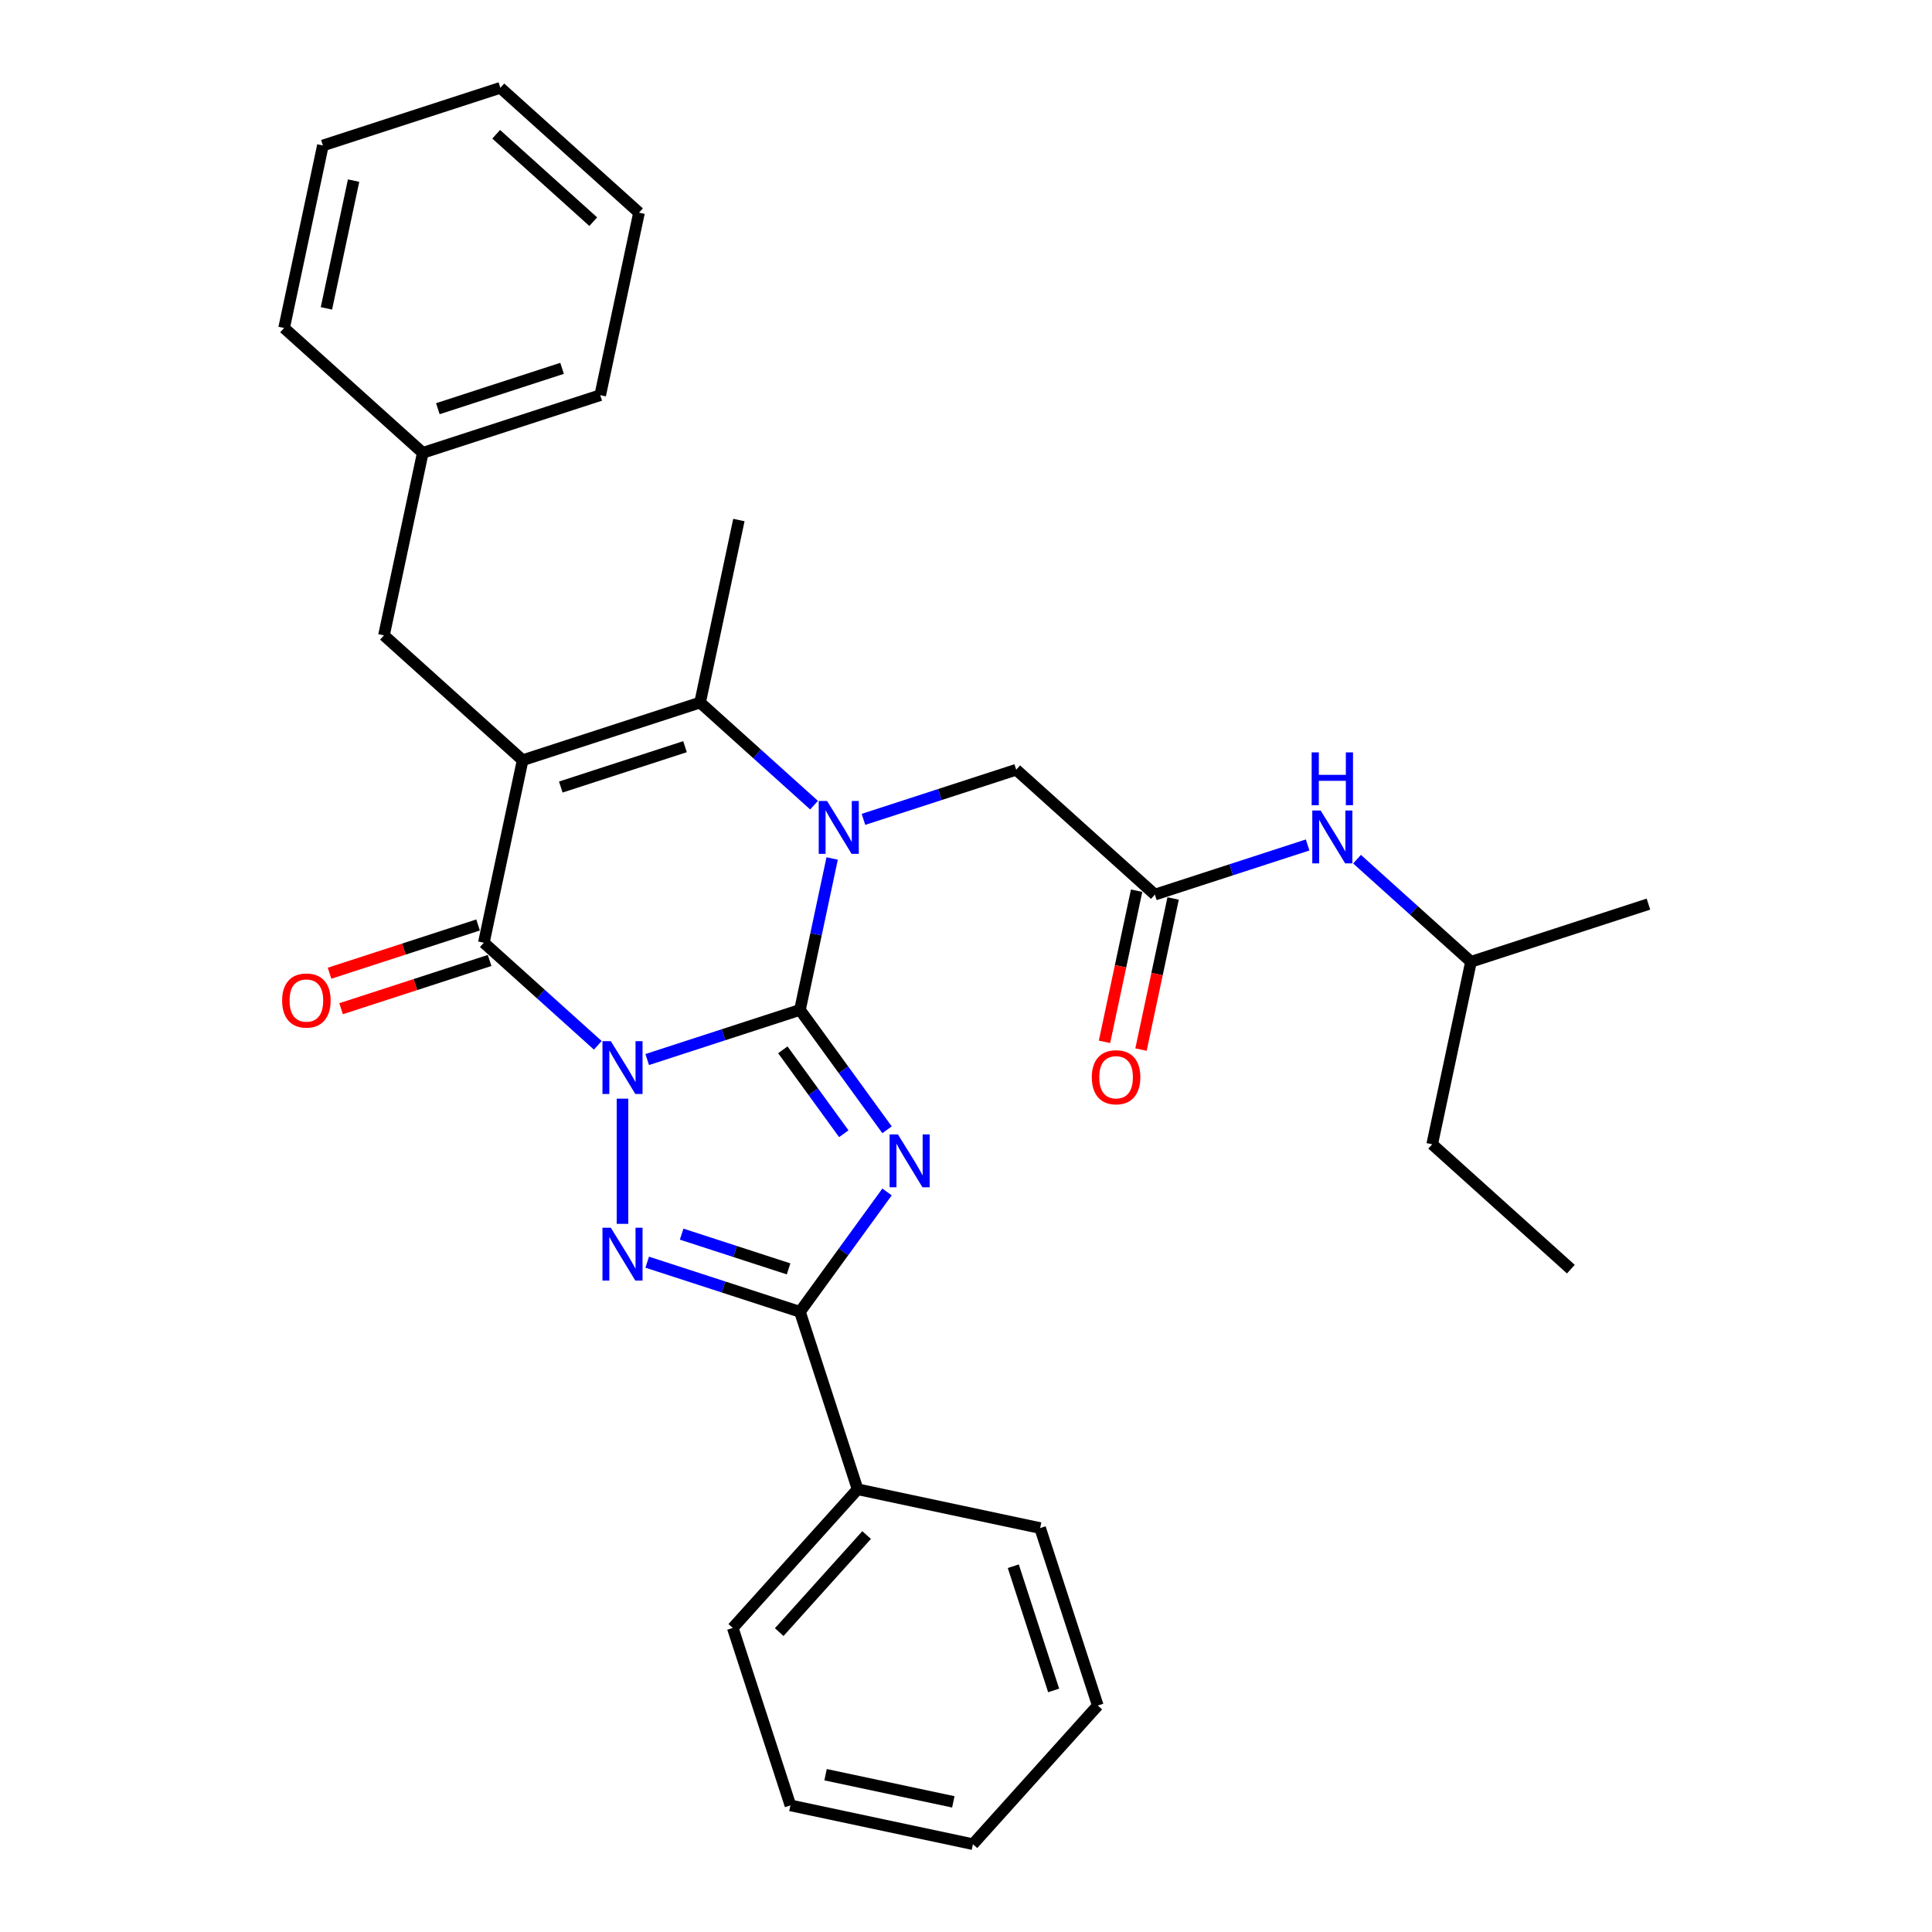 <?xml version='1.0' encoding='iso-8859-1'?>
<svg version='1.1' baseProfile='full'
              xmlns='http://www.w3.org/2000/svg'
                      xmlns:rdkit='http://www.rdkit.org/xml'
                      xmlns:xlink='http://www.w3.org/1999/xlink'
                  xml:space='preserve'
width='1000px' height='1000px' viewBox='0 0 1000 1000'>
<!-- END OF HEADER -->
<rect style='opacity:1.0;fill:#FFFFFF;stroke:none' width='1000' height='1000' x='0' y='0'> </rect>
<path class='bond-0' d='M 334.994,548.416 L 374.526,535.571' style='fill:none;fill-rule:evenodd;stroke:#0000FF;stroke-width:6px;stroke-linecap:butt;stroke-linejoin:miter;stroke-opacity:1' />
<path class='bond-0' d='M 374.526,535.571 L 414.058,522.726' style='fill:none;fill-rule:evenodd;stroke:#000000;stroke-width:6px;stroke-linecap:butt;stroke-linejoin:miter;stroke-opacity:1' />
<path class='bond-4' d='M 309.42,541.057 L 279.928,514.502' style='fill:none;fill-rule:evenodd;stroke:#0000FF;stroke-width:6px;stroke-linecap:butt;stroke-linejoin:miter;stroke-opacity:1' />
<path class='bond-4' d='M 279.928,514.502 L 250.436,487.947' style='fill:none;fill-rule:evenodd;stroke:#000000;stroke-width:6px;stroke-linecap:butt;stroke-linejoin:miter;stroke-opacity:1' />
<path class='bond-5' d='M 322.207,568.66 L 322.207,633.461' style='fill:none;fill-rule:evenodd;stroke:#0000FF;stroke-width:6px;stroke-linecap:butt;stroke-linejoin:miter;stroke-opacity:1' />
<path class='bond-1' d='M 414.058,522.726 L 436.597,553.748' style='fill:none;fill-rule:evenodd;stroke:#000000;stroke-width:6px;stroke-linecap:butt;stroke-linejoin:miter;stroke-opacity:1' />
<path class='bond-1' d='M 436.597,553.748 L 459.135,584.77' style='fill:none;fill-rule:evenodd;stroke:#0000FF;stroke-width:6px;stroke-linecap:butt;stroke-linejoin:miter;stroke-opacity:1' />
<path class='bond-1' d='M 405.193,543.386 L 420.97,565.101' style='fill:none;fill-rule:evenodd;stroke:#000000;stroke-width:6px;stroke-linecap:butt;stroke-linejoin:miter;stroke-opacity:1' />
<path class='bond-1' d='M 420.97,565.101 L 436.747,586.816' style='fill:none;fill-rule:evenodd;stroke:#0000FF;stroke-width:6px;stroke-linecap:butt;stroke-linejoin:miter;stroke-opacity:1' />
<path class='bond-3' d='M 414.058,522.726 L 422.388,483.538' style='fill:none;fill-rule:evenodd;stroke:#000000;stroke-width:6px;stroke-linecap:butt;stroke-linejoin:miter;stroke-opacity:1' />
<path class='bond-3' d='M 422.388,483.538 L 430.718,444.349' style='fill:none;fill-rule:evenodd;stroke:#0000FF;stroke-width:6px;stroke-linecap:butt;stroke-linejoin:miter;stroke-opacity:1' />
<path class='bond-31' d='M 459.135,616.949 L 436.597,647.971' style='fill:none;fill-rule:evenodd;stroke:#0000FF;stroke-width:6px;stroke-linecap:butt;stroke-linejoin:miter;stroke-opacity:1' />
<path class='bond-31' d='M 436.597,647.971 L 414.058,678.992' style='fill:none;fill-rule:evenodd;stroke:#000000;stroke-width:6px;stroke-linecap:butt;stroke-linejoin:miter;stroke-opacity:1' />
<path class='bond-2' d='M 270.515,393.48 L 250.436,487.947' style='fill:none;fill-rule:evenodd;stroke:#000000;stroke-width:6px;stroke-linecap:butt;stroke-linejoin:miter;stroke-opacity:1' />
<path class='bond-6' d='M 270.515,393.48 L 362.366,363.636' style='fill:none;fill-rule:evenodd;stroke:#000000;stroke-width:6px;stroke-linecap:butt;stroke-linejoin:miter;stroke-opacity:1' />
<path class='bond-6' d='M 290.262,407.373 L 354.558,386.483' style='fill:none;fill-rule:evenodd;stroke:#000000;stroke-width:6px;stroke-linecap:butt;stroke-linejoin:miter;stroke-opacity:1' />
<path class='bond-10' d='M 270.515,393.48 L 198.744,328.857' style='fill:none;fill-rule:evenodd;stroke:#000000;stroke-width:6px;stroke-linecap:butt;stroke-linejoin:miter;stroke-opacity:1' />
<path class='bond-8' d='M 446.925,424.104 L 486.457,411.259' style='fill:none;fill-rule:evenodd;stroke:#0000FF;stroke-width:6px;stroke-linecap:butt;stroke-linejoin:miter;stroke-opacity:1' />
<path class='bond-8' d='M 486.457,411.259 L 525.989,398.415' style='fill:none;fill-rule:evenodd;stroke:#000000;stroke-width:6px;stroke-linecap:butt;stroke-linejoin:miter;stroke-opacity:1' />
<path class='bond-32' d='M 421.351,416.746 L 391.859,390.191' style='fill:none;fill-rule:evenodd;stroke:#0000FF;stroke-width:6px;stroke-linecap:butt;stroke-linejoin:miter;stroke-opacity:1' />
<path class='bond-32' d='M 391.859,390.191 L 362.366,363.636' style='fill:none;fill-rule:evenodd;stroke:#000000;stroke-width:6px;stroke-linecap:butt;stroke-linejoin:miter;stroke-opacity:1' />
<path class='bond-11' d='M 247.451,478.762 L 209.011,491.252' style='fill:none;fill-rule:evenodd;stroke:#000000;stroke-width:6px;stroke-linecap:butt;stroke-linejoin:miter;stroke-opacity:1' />
<path class='bond-11' d='M 209.011,491.252 L 170.57,503.742' style='fill:none;fill-rule:evenodd;stroke:#FF0000;stroke-width:6px;stroke-linecap:butt;stroke-linejoin:miter;stroke-opacity:1' />
<path class='bond-11' d='M 253.42,497.132 L 214.98,509.623' style='fill:none;fill-rule:evenodd;stroke:#000000;stroke-width:6px;stroke-linecap:butt;stroke-linejoin:miter;stroke-opacity:1' />
<path class='bond-11' d='M 214.98,509.623 L 176.539,522.113' style='fill:none;fill-rule:evenodd;stroke:#FF0000;stroke-width:6px;stroke-linecap:butt;stroke-linejoin:miter;stroke-opacity:1' />
<path class='bond-7' d='M 334.994,653.303 L 374.526,666.148' style='fill:none;fill-rule:evenodd;stroke:#0000FF;stroke-width:6px;stroke-linecap:butt;stroke-linejoin:miter;stroke-opacity:1' />
<path class='bond-7' d='M 374.526,666.148 L 414.058,678.992' style='fill:none;fill-rule:evenodd;stroke:#000000;stroke-width:6px;stroke-linecap:butt;stroke-linejoin:miter;stroke-opacity:1' />
<path class='bond-7' d='M 352.822,638.786 L 380.495,647.778' style='fill:none;fill-rule:evenodd;stroke:#0000FF;stroke-width:6px;stroke-linecap:butt;stroke-linejoin:miter;stroke-opacity:1' />
<path class='bond-7' d='M 380.495,647.778 L 408.167,656.769' style='fill:none;fill-rule:evenodd;stroke:#000000;stroke-width:6px;stroke-linecap:butt;stroke-linejoin:miter;stroke-opacity:1' />
<path class='bond-15' d='M 362.366,363.636 L 382.446,269.168' style='fill:none;fill-rule:evenodd;stroke:#000000;stroke-width:6px;stroke-linecap:butt;stroke-linejoin:miter;stroke-opacity:1' />
<path class='bond-13' d='M 414.058,678.992 L 443.902,770.843' style='fill:none;fill-rule:evenodd;stroke:#000000;stroke-width:6px;stroke-linecap:butt;stroke-linejoin:miter;stroke-opacity:1' />
<path class='bond-9' d='M 525.989,398.415 L 597.76,463.038' style='fill:none;fill-rule:evenodd;stroke:#000000;stroke-width:6px;stroke-linecap:butt;stroke-linejoin:miter;stroke-opacity:1' />
<path class='bond-12' d='M 597.76,463.038 L 637.292,450.193' style='fill:none;fill-rule:evenodd;stroke:#000000;stroke-width:6px;stroke-linecap:butt;stroke-linejoin:miter;stroke-opacity:1' />
<path class='bond-12' d='M 637.292,450.193 L 676.824,437.348' style='fill:none;fill-rule:evenodd;stroke:#0000FF;stroke-width:6px;stroke-linecap:butt;stroke-linejoin:miter;stroke-opacity:1' />
<path class='bond-14' d='M 588.313,461.03 L 580,500.141' style='fill:none;fill-rule:evenodd;stroke:#000000;stroke-width:6px;stroke-linecap:butt;stroke-linejoin:miter;stroke-opacity:1' />
<path class='bond-14' d='M 580,500.141 L 571.687,539.253' style='fill:none;fill-rule:evenodd;stroke:#FF0000;stroke-width:6px;stroke-linecap:butt;stroke-linejoin:miter;stroke-opacity:1' />
<path class='bond-14' d='M 607.207,465.046 L 598.893,504.157' style='fill:none;fill-rule:evenodd;stroke:#000000;stroke-width:6px;stroke-linecap:butt;stroke-linejoin:miter;stroke-opacity:1' />
<path class='bond-14' d='M 598.893,504.157 L 590.58,543.269' style='fill:none;fill-rule:evenodd;stroke:#FF0000;stroke-width:6px;stroke-linecap:butt;stroke-linejoin:miter;stroke-opacity:1' />
<path class='bond-16' d='M 198.744,328.857 L 218.824,234.389' style='fill:none;fill-rule:evenodd;stroke:#000000;stroke-width:6px;stroke-linecap:butt;stroke-linejoin:miter;stroke-opacity:1' />
<path class='bond-17' d='M 702.398,444.707 L 731.89,471.262' style='fill:none;fill-rule:evenodd;stroke:#0000FF;stroke-width:6px;stroke-linecap:butt;stroke-linejoin:miter;stroke-opacity:1' />
<path class='bond-17' d='M 731.89,471.262 L 761.382,497.817' style='fill:none;fill-rule:evenodd;stroke:#000000;stroke-width:6px;stroke-linecap:butt;stroke-linejoin:miter;stroke-opacity:1' />
<path class='bond-18' d='M 443.902,770.843 L 379.279,842.615' style='fill:none;fill-rule:evenodd;stroke:#000000;stroke-width:6px;stroke-linecap:butt;stroke-linejoin:miter;stroke-opacity:1' />
<path class='bond-18' d='M 448.563,794.534 L 403.327,844.774' style='fill:none;fill-rule:evenodd;stroke:#000000;stroke-width:6px;stroke-linecap:butt;stroke-linejoin:miter;stroke-opacity:1' />
<path class='bond-19' d='M 443.902,770.843 L 538.37,790.923' style='fill:none;fill-rule:evenodd;stroke:#000000;stroke-width:6px;stroke-linecap:butt;stroke-linejoin:miter;stroke-opacity:1' />
<path class='bond-20' d='M 218.824,234.389 L 310.675,204.545' style='fill:none;fill-rule:evenodd;stroke:#000000;stroke-width:6px;stroke-linecap:butt;stroke-linejoin:miter;stroke-opacity:1' />
<path class='bond-20' d='M 226.633,211.542 L 290.928,190.652' style='fill:none;fill-rule:evenodd;stroke:#000000;stroke-width:6px;stroke-linecap:butt;stroke-linejoin:miter;stroke-opacity:1' />
<path class='bond-21' d='M 218.824,234.389 L 147.052,169.766' style='fill:none;fill-rule:evenodd;stroke:#000000;stroke-width:6px;stroke-linecap:butt;stroke-linejoin:miter;stroke-opacity:1' />
<path class='bond-22' d='M 761.382,497.817 L 741.303,592.284' style='fill:none;fill-rule:evenodd;stroke:#000000;stroke-width:6px;stroke-linecap:butt;stroke-linejoin:miter;stroke-opacity:1' />
<path class='bond-23' d='M 761.382,497.817 L 853.233,467.973' style='fill:none;fill-rule:evenodd;stroke:#000000;stroke-width:6px;stroke-linecap:butt;stroke-linejoin:miter;stroke-opacity:1' />
<path class='bond-26' d='M 379.279,842.615 L 409.123,934.466' style='fill:none;fill-rule:evenodd;stroke:#000000;stroke-width:6px;stroke-linecap:butt;stroke-linejoin:miter;stroke-opacity:1' />
<path class='bond-25' d='M 538.37,790.923 L 568.214,882.774' style='fill:none;fill-rule:evenodd;stroke:#000000;stroke-width:6px;stroke-linecap:butt;stroke-linejoin:miter;stroke-opacity:1' />
<path class='bond-25' d='M 524.476,810.67 L 545.367,874.965' style='fill:none;fill-rule:evenodd;stroke:#000000;stroke-width:6px;stroke-linecap:butt;stroke-linejoin:miter;stroke-opacity:1' />
<path class='bond-28' d='M 310.675,204.545 L 330.754,110.078' style='fill:none;fill-rule:evenodd;stroke:#000000;stroke-width:6px;stroke-linecap:butt;stroke-linejoin:miter;stroke-opacity:1' />
<path class='bond-27' d='M 147.052,169.766 L 167.132,75.299' style='fill:none;fill-rule:evenodd;stroke:#000000;stroke-width:6px;stroke-linecap:butt;stroke-linejoin:miter;stroke-opacity:1' />
<path class='bond-27' d='M 168.958,159.612 L 183.014,93.485' style='fill:none;fill-rule:evenodd;stroke:#000000;stroke-width:6px;stroke-linecap:butt;stroke-linejoin:miter;stroke-opacity:1' />
<path class='bond-24' d='M 741.303,592.284 L 813.074,656.907' style='fill:none;fill-rule:evenodd;stroke:#000000;stroke-width:6px;stroke-linecap:butt;stroke-linejoin:miter;stroke-opacity:1' />
<path class='bond-29' d='M 568.214,882.774 L 503.591,954.545' style='fill:none;fill-rule:evenodd;stroke:#000000;stroke-width:6px;stroke-linecap:butt;stroke-linejoin:miter;stroke-opacity:1' />
<path class='bond-33' d='M 409.123,934.466 L 503.591,954.545' style='fill:none;fill-rule:evenodd;stroke:#000000;stroke-width:6px;stroke-linecap:butt;stroke-linejoin:miter;stroke-opacity:1' />
<path class='bond-33' d='M 427.309,918.584 L 493.437,932.64' style='fill:none;fill-rule:evenodd;stroke:#000000;stroke-width:6px;stroke-linecap:butt;stroke-linejoin:miter;stroke-opacity:1' />
<path class='bond-30' d='M 167.132,75.299 L 258.983,45.455' style='fill:none;fill-rule:evenodd;stroke:#000000;stroke-width:6px;stroke-linecap:butt;stroke-linejoin:miter;stroke-opacity:1' />
<path class='bond-34' d='M 330.754,110.078 L 258.983,45.455' style='fill:none;fill-rule:evenodd;stroke:#000000;stroke-width:6px;stroke-linecap:butt;stroke-linejoin:miter;stroke-opacity:1' />
<path class='bond-34' d='M 307.064,114.739 L 256.824,69.502' style='fill:none;fill-rule:evenodd;stroke:#000000;stroke-width:6px;stroke-linecap:butt;stroke-linejoin:miter;stroke-opacity:1' />
<path  class='atom-0' d='M 316.161 538.895
L 325.124 553.382
Q 326.012 554.811, 327.442 557.399
Q 328.871 559.988, 328.948 560.142
L 328.948 538.895
L 332.58 538.895
L 332.58 566.246
L 328.832 566.246
L 319.213 550.407
Q 318.093 548.553, 316.895 546.428
Q 315.736 544.303, 315.389 543.647
L 315.389 566.246
L 311.835 566.246
L 311.835 538.895
L 316.161 538.895
' fill='#0000FF'/>
<path  class='atom-2' d='M 464.779 587.184
L 473.742 601.671
Q 474.63 603.1, 476.06 605.688
Q 477.489 608.277, 477.566 608.431
L 477.566 587.184
L 481.198 587.184
L 481.198 614.535
L 477.45 614.535
L 467.831 598.696
Q 466.711 596.842, 465.513 594.717
Q 464.354 592.592, 464.007 591.936
L 464.007 614.535
L 460.453 614.535
L 460.453 587.184
L 464.779 587.184
' fill='#0000FF'/>
<path  class='atom-4' d='M 428.092 414.583
L 437.054 429.07
Q 437.943 430.499, 439.372 433.088
Q 440.802 435.676, 440.879 435.831
L 440.879 414.583
L 444.51 414.583
L 444.51 441.934
L 440.763 441.934
L 431.144 426.096
Q 430.024 424.241, 428.826 422.117
Q 427.667 419.992, 427.319 419.335
L 427.319 441.934
L 423.765 441.934
L 423.765 414.583
L 428.092 414.583
' fill='#0000FF'/>
<path  class='atom-6' d='M 316.161 635.473
L 325.124 649.96
Q 326.012 651.389, 327.442 653.977
Q 328.871 656.565, 328.948 656.72
L 328.948 635.473
L 332.58 635.473
L 332.58 662.824
L 328.832 662.824
L 319.213 646.985
Q 318.093 645.131, 316.895 643.006
Q 315.736 640.881, 315.389 640.225
L 315.389 662.824
L 311.835 662.824
L 311.835 635.473
L 316.161 635.473
' fill='#0000FF'/>
<path  class='atom-12' d='M 146.03 517.869
Q 146.03 511.301, 149.275 507.631
Q 152.52 503.962, 158.585 503.962
Q 164.65 503.962, 167.895 507.631
Q 171.14 511.301, 171.14 517.869
Q 171.14 524.513, 167.856 528.299
Q 164.573 532.046, 158.585 532.046
Q 152.558 532.046, 149.275 528.299
Q 146.03 524.552, 146.03 517.869
M 158.585 528.956
Q 162.757 528.956, 164.998 526.174
Q 167.277 523.354, 167.277 517.869
Q 167.277 512.499, 164.998 509.795
Q 162.757 507.052, 158.585 507.052
Q 154.413 507.052, 152.133 509.756
Q 149.893 512.46, 149.893 517.869
Q 149.893 523.393, 152.133 526.174
Q 154.413 528.956, 158.585 528.956
' fill='#FF0000'/>
<path  class='atom-13' d='M 683.565 419.518
L 692.528 434.005
Q 693.416 435.434, 694.846 438.023
Q 696.275 440.611, 696.352 440.765
L 696.352 419.518
L 699.984 419.518
L 699.984 446.869
L 696.236 446.869
L 686.617 431.03
Q 685.497 429.176, 684.299 427.051
Q 683.14 424.927, 682.793 424.27
L 682.793 446.869
L 679.239 446.869
L 679.239 419.518
L 683.565 419.518
' fill='#0000FF'/>
<path  class='atom-13' d='M 678.91 389.432
L 682.619 389.432
L 682.619 401.06
L 696.603 401.06
L 696.603 389.432
L 700.312 389.432
L 700.312 416.783
L 696.603 416.783
L 696.603 404.151
L 682.619 404.151
L 682.619 416.783
L 678.91 416.783
L 678.91 389.432
' fill='#0000FF'/>
<path  class='atom-15' d='M 565.125 557.583
Q 565.125 551.015, 568.37 547.345
Q 571.615 543.675, 577.68 543.675
Q 583.746 543.675, 586.991 547.345
Q 590.236 551.015, 590.236 557.583
Q 590.236 564.227, 586.952 568.013
Q 583.668 571.76, 577.68 571.76
Q 571.654 571.76, 568.37 568.013
Q 565.125 564.266, 565.125 557.583
M 577.68 568.67
Q 581.853 568.67, 584.093 565.888
Q 586.372 563.068, 586.372 557.583
Q 586.372 552.213, 584.093 549.509
Q 581.853 546.766, 577.68 546.766
Q 573.508 546.766, 571.229 549.47
Q 568.988 552.174, 568.988 557.583
Q 568.988 563.107, 571.229 565.888
Q 573.508 568.67, 577.68 568.67
' fill='#FF0000'/>
</svg>
